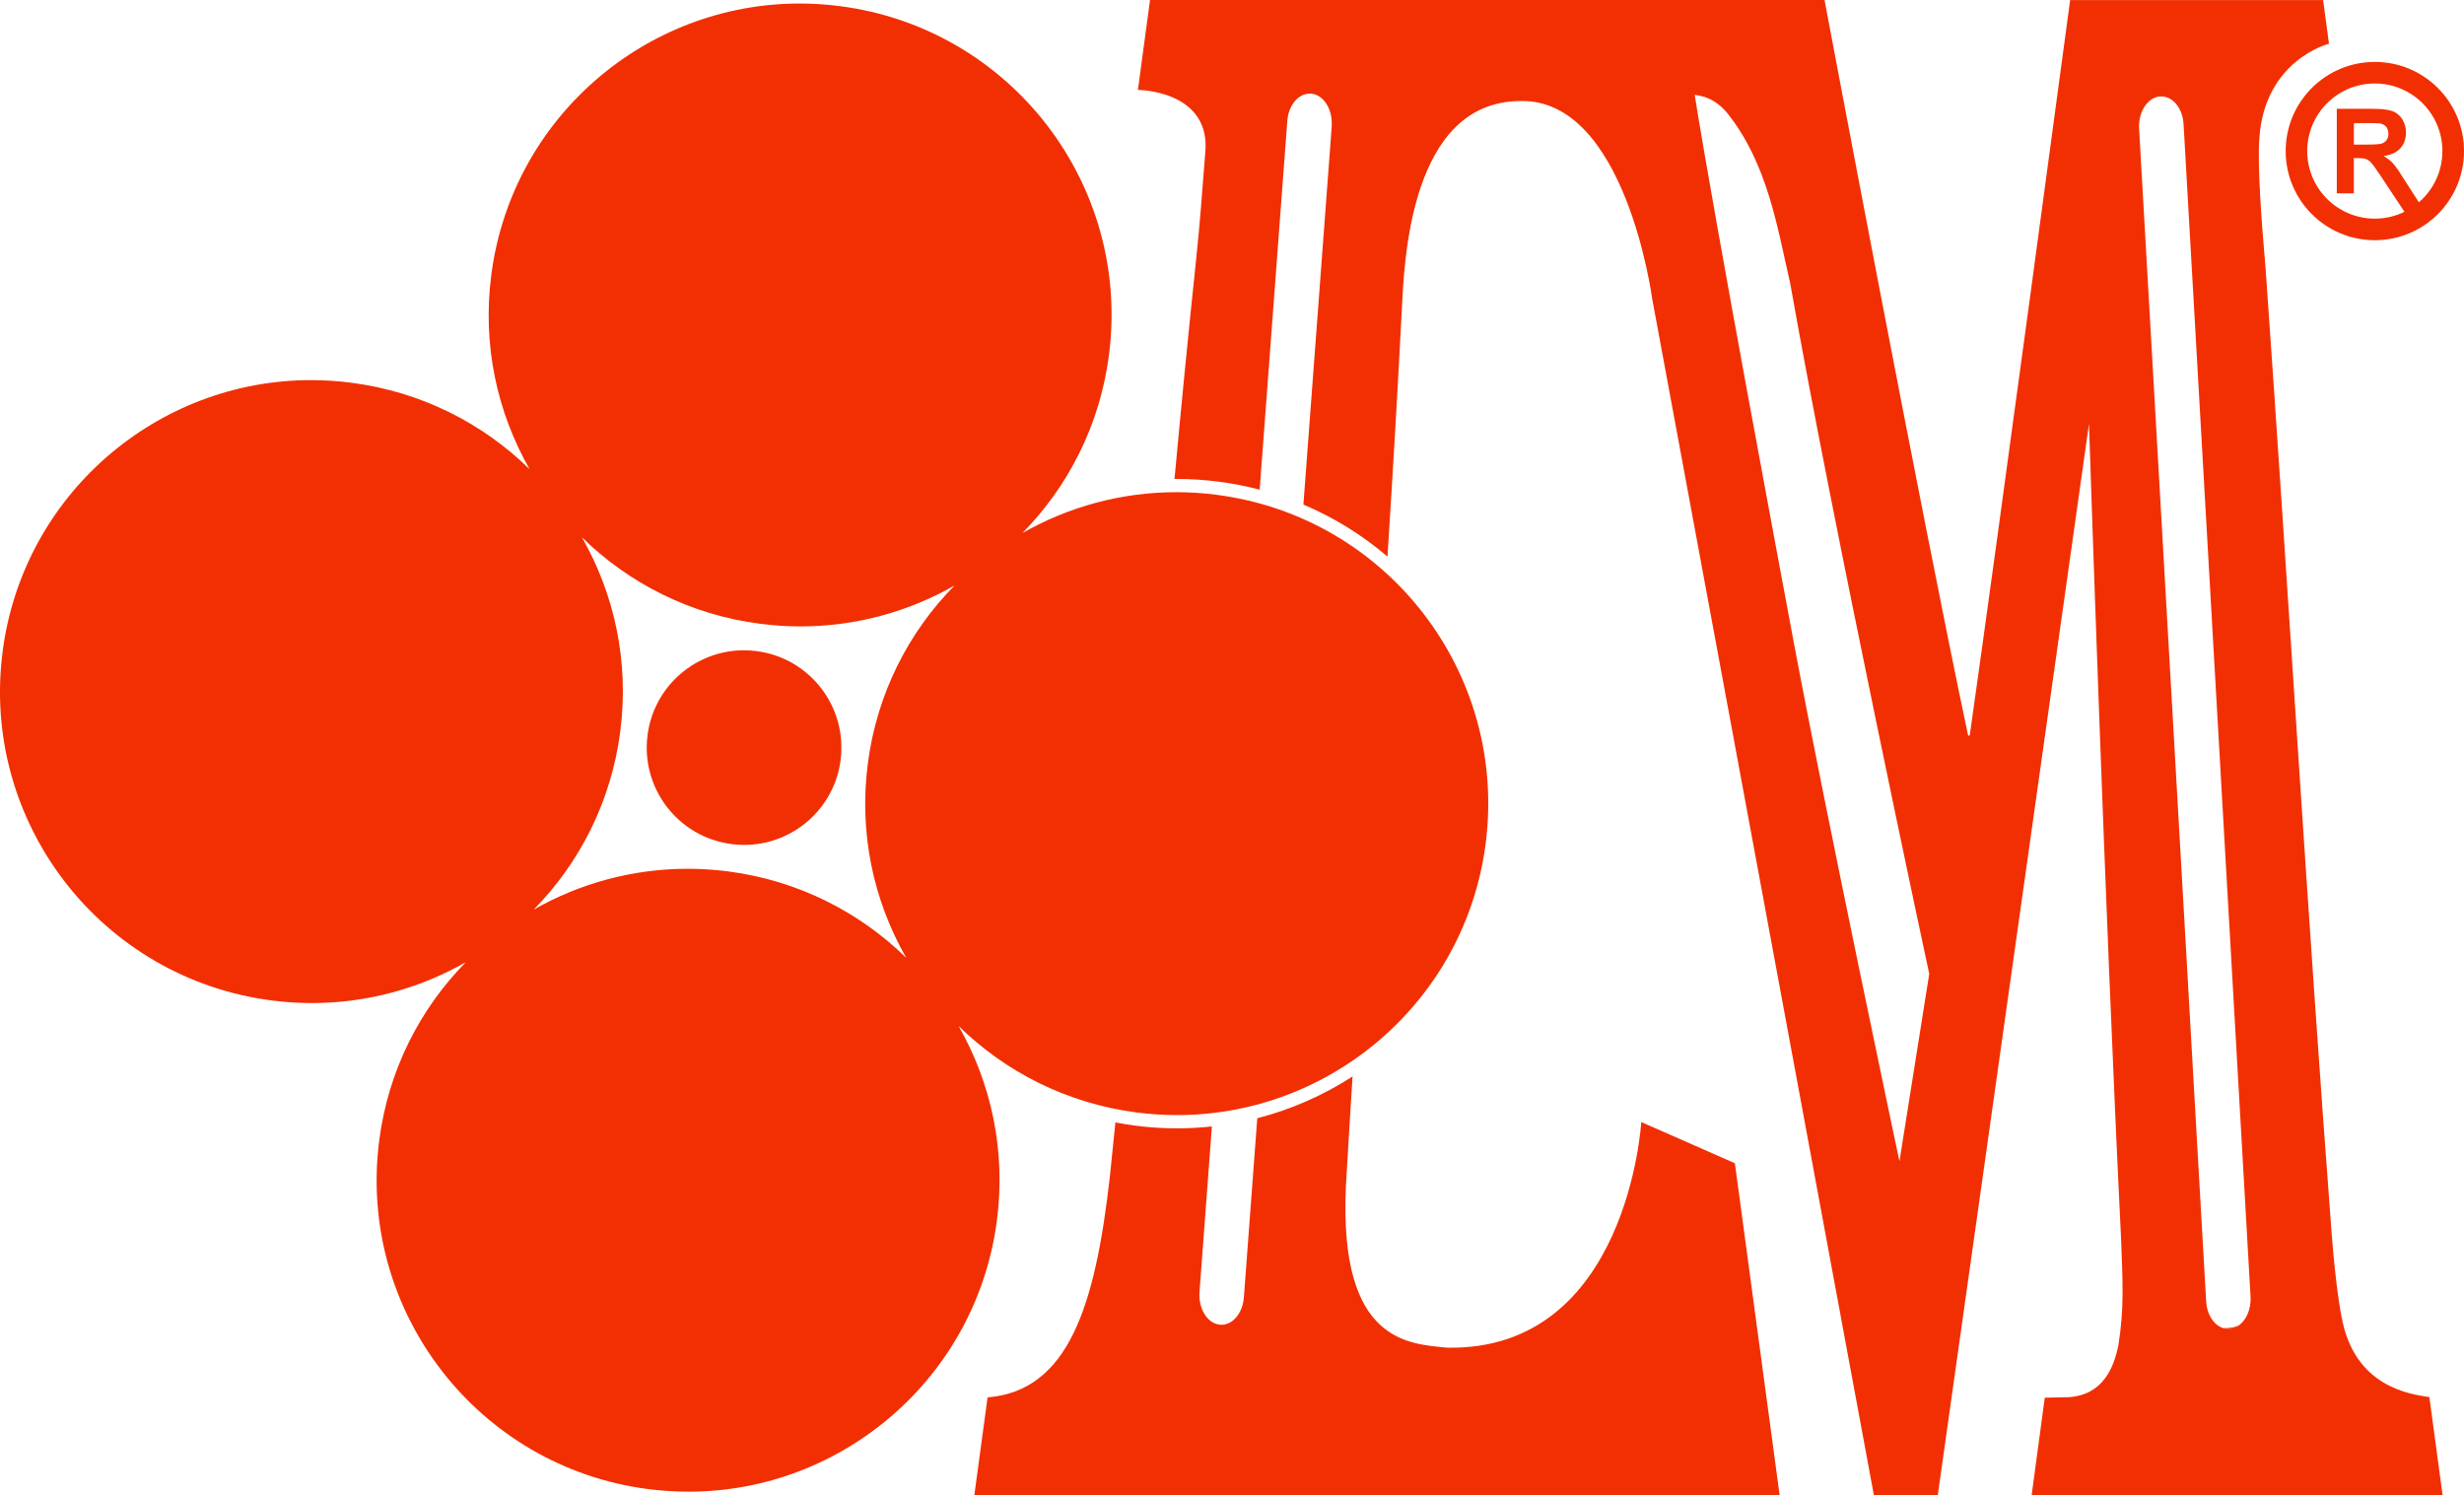 <svg viewBox="0 0 700 424.82" xmlns="http://www.w3.org/2000/svg" id="Layer_1"><defs><style>.cls-1{fill:#f22f03;}</style></defs><path d="M674.67,17.59c-13.99,0-25.33,11.34-25.33,25.33s11.34,25.33,25.33,25.33,25.33-11.34,25.33-25.33-11.34-25.33-25.33-25.33ZM687.18,57.48l-4.65-7.23c-1.16-1.87-2.08-3.17-2.76-3.9-.68-.73-1.55-1.4-2.6-2.01,2.11-.31,3.69-1.05,4.75-2.22,1.06-1.17,1.59-2.66,1.59-4.46,0-1.42-.35-2.68-1.05-3.79-.7-1.1-1.63-1.87-2.79-2.3-1.16-.43-3.03-.65-5.6-.65h-10.21v24.02h4.85v-10.03h.98c1.11,0,1.93.09,2.44.27s1,.51,1.46,1c.46.49,1.31,1.66,2.56,3.53l6.93,10.47c-2.54,1.24-5.4,1.94-8.42,1.94-10.6,0-19.2-8.6-19.2-19.2s8.6-19.2,19.2-19.2,19.2,8.6,19.2,19.2c0,5.82-2.59,11.04-6.68,14.55ZM676.67,40.78c-.58.2-2.03.3-4.36.3h-3.59v-6.1h3.78c1.96,0,3.15.03,3.54.08.79.13,1.4.45,1.83.94.43.5.65,1.15.65,1.96,0,.72-.16,1.32-.49,1.8-.33.48-.78.82-1.36,1.01Z" class="cls-1"></path><path d="M632.91,377.38c-.42.02-.83.02-1.25-.02.6.2,1.23.27,1.88.2.87-.09,1.68-.42,2.41-.92-.94.42-1.96.69-3.04.74Z" class="cls-1"></path><path d="M492.88,330.51l-26.61-11.72s-3.77,65.12-55.21,64.11c-10.59-1.14-30.74-1.14-28.7-45.84.6-10.53,1.24-20.92,1.89-31.22-8.24,5.33-17.36,9.37-27.07,11.87l-3.81,50.94c-.36,4.67-3.46,8.14-6.95,7.71-3.45-.43-5.99-4.56-5.65-9.27l3.52-47.05c-3.25.36-6.54.54-9.87.54-3.97,0-8-.25-11.95-.77-1.88-.25-3.75-.55-5.6-.9-.5,5.04-1.01,10.07-1.54,15.1-4.15,37.16-11.81,61.13-34.77,63.02l-3.76,27.78h228.78l-12.71-94.31ZM587.51,396.97c-.18.02-6.61.14-6.61.14l-3.73,27.71h116.75s-3.74-27.87-3.76-27.87c-5.58-.85-21.4-2.91-24.95-22.89-1.04-4.99-2.14-14.87-2.76-22.95-6.97-91.62-12.35-183.63-18.84-275.12-1.08-12.2-2.3-28.38-1.77-36.44,1.37-22.53,19.8-27.13,19.8-27.13l-1.67-12.41h-71.86s-20.26,150.86-28.51,208.83c-.04.24-.44.25-.5.02-13.04-61.42-40.77-208.85-40.77-208.85h-191.62l-3.44,25.54s19.85.08,19.22,16.67c-1.03,13.21-1.57,20.76-2.65,31.15-2.2,20.85-4.24,41.77-6.18,62.71.18,0,.37,0,.55,0,3.97,0,8,.25,11.96.77,3.99.52,7.89,1.28,11.69,2.28l7.85-104.78c.32-4.18,2.79-7.36,5.79-7.71.08-.02.15-.02.2-.02.11-.02.25-.02.39-.02.18-.02.38,0,.56.02,3.31.42,5.76,4.18,5.68,8.58,0,.22,0,.45,0,.67l-8.05,107.49c8.78,3.71,16.81,8.73,23.89,14.78,1.47-23.08,2.86-46.46,4.09-70.49.67-13,2.23-58.95,33.79-58.95,29.78-.55,37.3,56.09,37.3,56.09l63,340.04h18.15l42.96-304.4s4.49,138.27,9.11,231.38c.5,12.76.88,20.16-.76,30.4-1.25,6.14-4.23,14.18-14.26,14.77ZM539.62,329.96s-20.57-97.01-30.04-147.53c-3.65-19.49-22.61-120.66-28.13-155.48,4.02.42,7.06,2.47,9.27,5.21,11.38,14.26,14.17,32.19,17.87,48.4,12.23,69.24,39.49,196.14,39.49,196.14l-8.46,53.25ZM613.51,27.42c.2-.02.4-.04.58-.02.13,0,.25,0,.39.03.05,0,.12,0,.2.02,2.98.41,5.41,3.62,5.65,7.81l19.03,333.15c.2,3.53-1.22,6.73-3.41,8.23-.72.51-1.54.83-2.41.93-.65.08-1.28,0-1.88-.2-2.64-.78-4.71-3.82-4.91-7.64l-19.05-333.17c-.02-.22-.02-.45-.02-.67,0-4.4,2.52-8.13,5.83-8.47Z" class="cls-1"></path><path d="M635.95,376.64c-.72.51-1.54.83-2.41.92-.65.07-1.29,0-1.88-.2.42.04.83.04,1.25.02,1.09-.05,2.1-.33,3.04-.74Z" class="cls-1"></path><path d="M345.67,140.58c-3.86-.49-7.68-.74-11.48-.74-15.73,0-30.72,4.19-43.73,11.61,13.05-13.27,22.02-30.73,24.59-50.6,6.27-48.46-27.93-92.82-76.38-99.1-3.86-.5-7.68-.75-11.47-.75-43.81,0-81.86,32.52-87.63,77.13-2.58,19.86,1.66,39.04,10.89,55.19-13.27-13.02-30.76-22.01-50.62-24.57-3.86-.5-7.69-.75-11.48-.75C44.57,108.01,6.52,140.53.74,185.14c-6.28,48.46,27.92,92.82,76.38,99.1,3.85.5,7.68.75,11.48.75,15.73,0,30.72-4.19,43.73-11.61-13.05,13.27-22.02,30.73-24.59,50.59-6.28,48.46,27.92,92.83,76.38,99.11,3.85.49,7.68.74,11.47.74,43.8,0,81.85-32.51,87.63-77.12,2.58-19.87-1.66-39.04-10.89-55.19,13.27,13.02,30.76,22,50.62,24.57,3.86.49,7.68.74,11.47.74,43.78,0,81.86-32.51,87.64-77.12,6.27-48.46-27.94-92.83-76.38-99.11ZM246.54,216.96c-2.58,19.86,1.66,39.03,10.92,55.19-13.27-13.02-30.76-22-50.63-24.57-3.85-.5-7.68-.74-11.47-.74-15.73,0-30.72,4.18-43.74,11.61,13.05-13.27,22.02-30.73,24.59-50.6,2.58-19.86-1.66-39.03-10.89-55.19,13.27,13.03,30.76,22.01,50.62,24.57,3.86.5,7.69.75,11.48.75,15.73,0,30.72-4.19,43.74-11.61-13.07,13.26-22.05,30.72-24.62,50.59Z" class="cls-1"></path><path d="M238.81,215.96c-1.8,13.93-13.7,24.1-27.39,24.1-1.18,0-2.38-.08-3.59-.24-15.14-1.95-25.83-15.82-23.87-30.96,1.8-13.94,13.69-24.1,27.39-24.1,1.18,0,2.38.08,3.58.23,15.14,1.96,25.84,15.83,23.87,30.97Z" class="cls-1"></path></svg>
